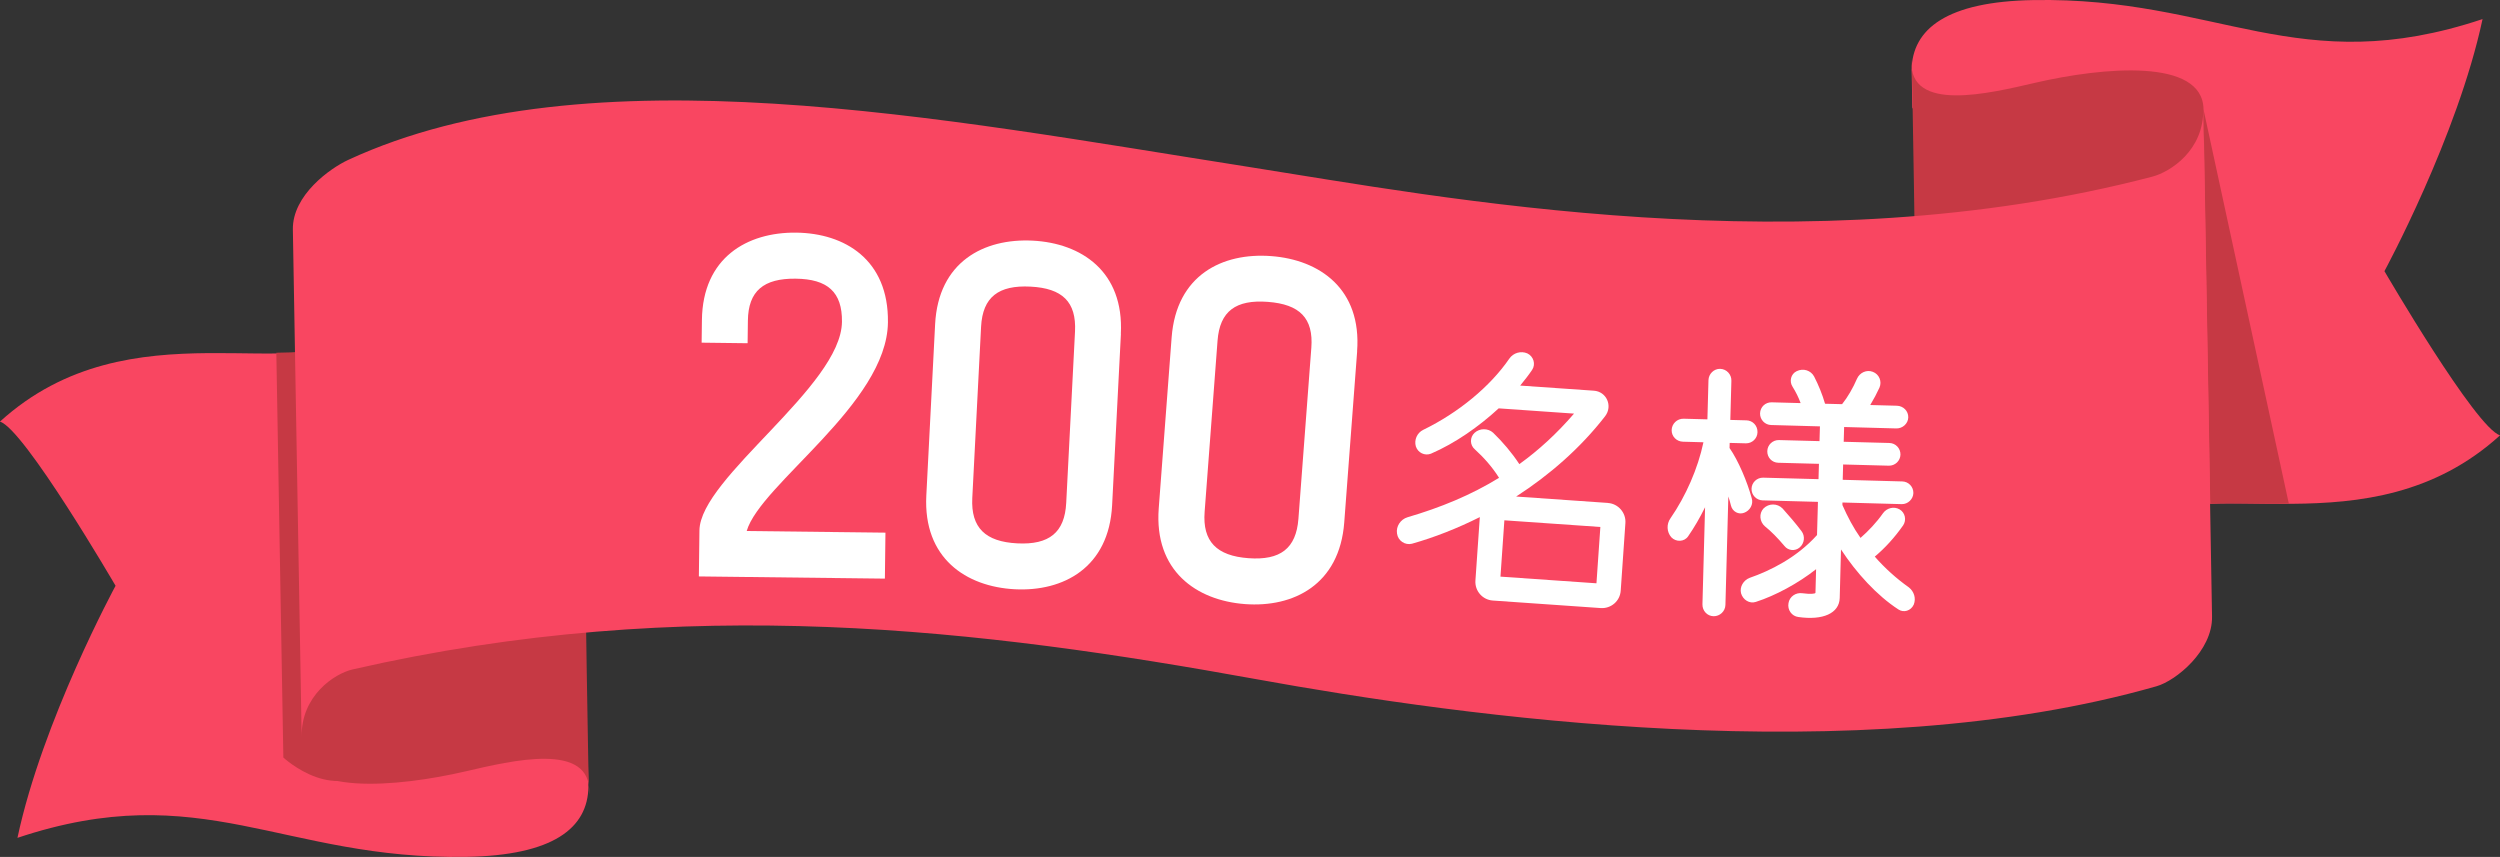 <?xml version="1.0" encoding="UTF-8"?>
<svg id="_レイヤー_2" data-name="レイヤー 2" xmlns="http://www.w3.org/2000/svg" viewBox="0 0 352.39 120.79">
  <rect x="0" y="0" width="352.39" height="120.79" fill="#333333" stroke="none"/>
  <defs>
    <style>
      .cls-1 {
        fill: #fff;
      }

      .cls-2 {
        fill: #f94661;
      }

      .cls-3 {
        fill: #c63944;
      }
    </style>
  </defs>
  <g id="_レイヤー_1-2" data-name="レイヤー 1">
    <g>
      <g>
        <path class="cls-2" d="m82.94,110.87c-.06,5.89-5.02,9.7-17.17,9.91-26.02.45-37.29-11.37-63.31-2.68,3.52-16.54,13.83-35.53,13.83-35.53,0,0-12.91-22.17-16.3-23.14,18.49-16.8,42.5-4.7,51.37-12.74l31.48,58.95.09,5.23Z"/>
        <path class="cls-3" d="m38.95,49.71l.99,57.07s7.83,7.27,13.49.23c5.66-7.04-1.96-60.31-1.96-60.31-2.84,2.48-7.24,2.96-12.52,3.02Z"/>
        <path class="cls-3" d="m41.88,105.01c.12,7.21,14.09,5.96,23.78,3.71,6.4-1.48,17.75-4.26,17.39,3.13-.09,1.79-.63-36.22-.63-36.22,0,0-42.97,3.32-40.54,29.37Z"/>
      </g>
      <g>
        <path class="cls-2" d="m269.45,9.92c.06-5.89,5.02-9.7,17.17-9.91,26.02-.45,37.29,11.37,63.31,2.68-3.52,16.54-13.83,35.53-13.83,35.53,0,0,12.91,22.17,16.3,23.14-18.49,16.8-42.5,4.7-51.37,12.74l-31.48-58.95-.09-5.23Z"/>
        <path class="cls-3" d="m322.63,71.02l-12.04-55.63.96,55.62c3.33-.13,7.09.03,11.07,0Z"/>
        <path class="cls-3" d="m310.6,15.39c-.12-7.21-14.09-5.96-23.78-3.71-6.4,1.48-17.75,4.26-17.39-3.13.09-1.79.63,36.22.63,36.22,0,0,42.97-3.32,40.54-29.37Z"/>
      </g>
      <path class="cls-2" d="m303.38,24.9c-49.01,12.85-100.23,2.89-127.47-1.39-42.92-6.74-92.91-16.65-126.81-.98-2.6,1.2-7.9,5-7.82,9.82.41,23.84.83,47.67,1.24,71.51-.1-5.78,4.61-8.91,7.18-9.5,47.13-10.8,88.85-5.61,127.47,1.39,29.08,5.27,84.57,13.08,126.81.98,2.76-.79,7.9-5,7.82-9.82-.41-23.84-.83-47.67-1.24-71.51.1,5.78-4.62,8.83-7.18,9.5Z"/>
      <g>
        <path class="cls-1" d="m125.16,45.44c-.13,11.46-17.97,22.78-19.91,29.41l19.56.23-.08,6.48-26.22-.31.08-6.48c.09-7.44,19.98-20.29,20.09-29.41.05-4.2-2.03-6.03-6.53-6.08-4.5-.05-6.68,1.72-6.73,5.92l-.04,3.18-6.48-.08.04-3.18c.1-8.82,6.39-12.41,13.29-12.33,6.84.08,13.04,3.81,12.93,12.63Z"/>
        <path class="cls-1" d="m158,47.06l-1.24,24.15c-.45,8.81-6.88,12.2-13.71,11.85-6.89-.36-12.93-4.39-12.48-13.2l1.24-24.15c.45-8.81,6.87-12.14,13.76-11.79,6.83.35,12.88,4.33,12.42,13.14Zm-6.47-.33c.21-4.19-1.79-6.1-6.28-6.33s-6.74,1.46-6.96,5.65l-1.24,24.15c-.21,4.19,1.85,6.16,6.34,6.39,4.49.23,6.69-1.52,6.9-5.71l1.24-24.15Z"/>
        <path class="cls-1" d="m191.3,49.52l-1.82,24.11c-.66,8.79-7.17,12.03-13.99,11.52-6.88-.52-12.82-4.7-12.16-13.49l1.82-24.11c.67-8.79,7.16-11.97,14.04-11.45,6.82.51,12.77,4.63,12.1,13.43Zm-6.46-.49c.32-4.19-1.64-6.14-6.13-6.48-4.49-.34-6.78,1.29-7.09,5.48l-1.82,24.11c-.32,4.19,1.7,6.21,6.18,6.54s6.72-1.36,7.04-5.55l1.82-24.11Z"/>
        <path class="cls-1" d="m226.66,70.9c1.44.1,2.55,1.38,2.45,2.82l-.66,9.54c-.1,1.48-1.38,2.55-2.82,2.45l-15.21-1.06c-1.44-.1-2.55-1.34-2.45-2.82l.62-8.94c-3.16,1.58-6.37,2.85-9.56,3.75-.98.25-1.98-.42-2.11-1.43-.17-1.01.5-2.01,1.48-2.3,4.63-1.36,8.92-3.11,12.9-5.56-.97-1.55-2.17-2.88-3.41-4.01-.72-.61-.73-1.69-.04-2.33.73-.67,1.89-.67,2.61-.02,1.35,1.3,2.65,2.83,3.7,4.43,2.7-1.94,5.27-4.29,7.71-7.12l-10.62-.74c-2.79,2.57-6.12,4.91-9.55,6.39-.87.34-1.84-.13-2.13-1.03-.26-.9.17-1.91,1.04-2.33,4.98-2.42,9.45-6.12,12.13-10.03.58-.84,1.64-1.13,2.54-.75.89.42,1.22,1.53.68,2.33-.49.73-1.06,1.45-1.68,2.21l10.38.72c1.79.12,2.7,2.15,1.59,3.6-3.48,4.49-7.83,8.28-12.54,11.32l12.93.9Zm-1.63,11.32l.55-7.94-13.53-.94-.55,7.94,13.53.94Z"/>
        <path class="cls-1" d="m245.84,72.28c-.77.3-1.64-.16-1.85-1.01-.11-.44-.22-.85-.37-1.29l-.41,15.28c-.02.92-.8,1.62-1.68,1.6-.88-.02-1.58-.76-1.56-1.68l.37-13.68c-.72,1.46-1.52,2.84-2.39,4.1-.54.79-1.7.83-2.36.14-.66-.74-.71-1.86-.13-2.68,2.17-3.14,3.87-7.02,4.65-10.72l-2.88-.08c-.92-.02-1.62-.76-1.6-1.64.02-.88.76-1.62,1.68-1.6l3.36.09.15-5.52c.02-.88.76-1.62,1.64-1.6.92.02,1.62.8,1.59,1.68l-.15,5.52,2.28.06c.88.02,1.58.76,1.55,1.68-.02.88-.76,1.58-1.64,1.56l-2.28-.06-.02.72c1.23,1.75,2.51,4.79,3.13,7.09.26.85-.25,1.75-1.1,2.05Zm23.9,12.97c-.38.83-1.39,1.16-2.14.66-3.03-1.96-5.94-5.16-8.1-8.46l-.18,6.84c-.06,2.16-2.37,3.18-5.83,2.68-.92-.11-1.57-1-1.39-1.96.14-.92,1.04-1.53,1.96-1.39,1.12.15,1.84.09,1.84-.07l.09-3.32c-2.49,1.97-5.74,3.73-8.49,4.61-.89.3-1.83-.29-2.09-1.22-.22-.89.33-1.83,1.22-2.17,2.87-1,6.6-2.82,9.49-6.03l.13-4.68-7.8-.21c-.88-.02-1.58-.76-1.56-1.64.02-.88.76-1.58,1.64-1.56l7.8.21.06-2.16-5.72-.15c-.92-.02-1.58-.76-1.56-1.64.02-.88.76-1.58,1.64-1.56l5.72.15.06-2.08-6.88-.19c-.88-.02-1.58-.76-1.56-1.64.03-.92.76-1.58,1.64-1.56l4.08.11c-.3-.81-.68-1.58-1.14-2.31-.5-.77-.23-1.81.58-2.19.93-.46,2-.11,2.46.75.61,1.18,1.17,2.55,1.54,3.84l2.4.06c.79-.98,1.54-2.28,2.1-3.58.38-.87,1.36-1.32,2.23-.98.91.34,1.32,1.36.94,2.23-.34.75-.8,1.62-1.3,2.45l3.76.1c.92.03,1.62.76,1.6,1.64s-.8,1.58-1.68,1.56l-7.36-.2-.06,2.08,6.44.17c.88.02,1.58.76,1.56,1.64-.02.88-.76,1.58-1.64,1.56l-6.44-.17-.06,2.16,8.4.23c.88.02,1.58.76,1.56,1.64-.02.84-.76,1.58-1.64,1.56l-8.36-.23v.36c.71,1.62,1.54,3.2,2.55,4.63,1.11-.97,2.26-2.18,3.17-3.48.54-.75,1.55-1,2.34-.54.79.46,1,1.51.5,2.25-1.21,1.73-2.57,3.21-4,4.41,1.44,1.64,3.04,3.08,4.8,4.33.74.58,1.04,1.55.7,2.42Zm-20.95-11.05c-.78-.66-.87-1.82-.21-2.53.74-.74,1.94-.75,2.68,0,.89.98,1.9,2.17,2.67,3.19.54.7.43,1.73-.26,2.31-.62.54-1.61.48-2.15-.22-.93-1.11-1.9-2.09-2.73-2.75Z"/>
      </g>
    </g>
  </g>
</svg>